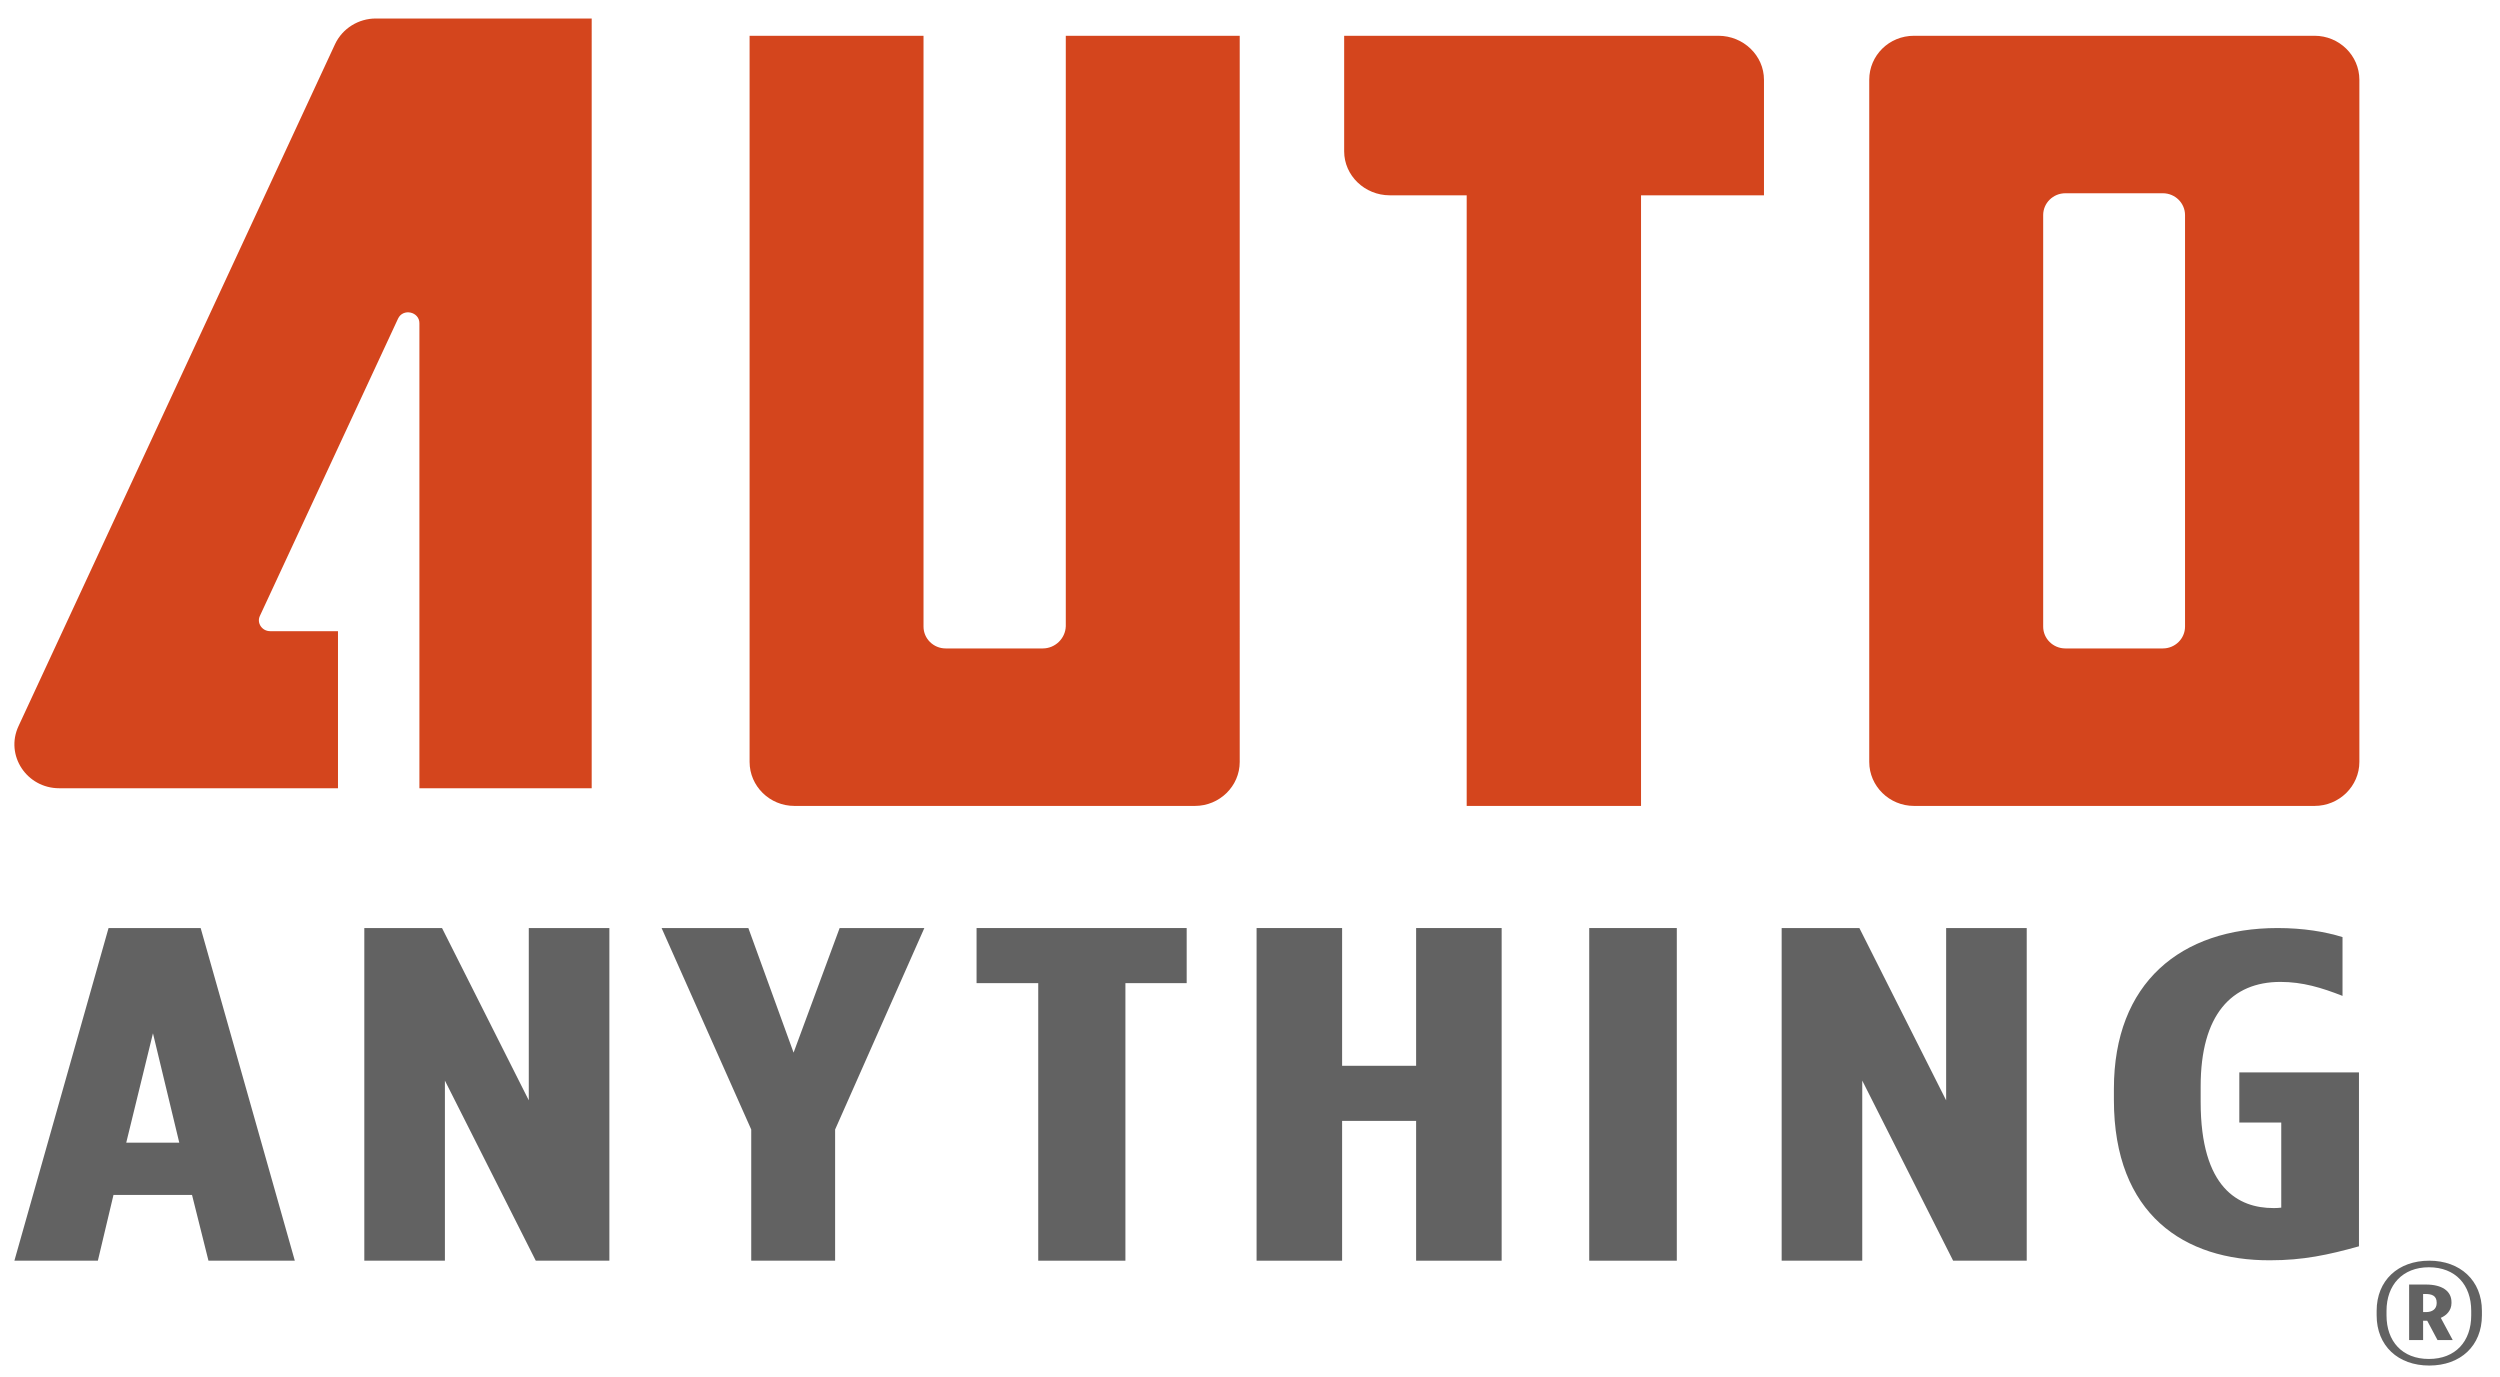 <?xml version="1.0" encoding="UTF-8" standalone="no" ?>
<!DOCTYPE svg PUBLIC "-//W3C//DTD SVG 1.1//EN" "http://www.w3.org/Graphics/SVG/1.1/DTD/svg11.dtd">
<svg xmlns="http://www.w3.org/2000/svg" xmlns:xlink="http://www.w3.org/1999/xlink" version="1.1" width="608" height="335" viewBox="0 0 608 335" xml:space="preserve">
<desc>Created with Fabric.js 3.6.3</desc>
<defs>
</defs>
<g transform="matrix(1 0 0 1 303.55 168.3)"  >
<g style=""   >
		<g transform="matrix(1 0 0 1 -185.15 97.85)" id="Fill-1"  >
<polygon style="stroke: none; stroke-width: 1; stroke-dasharray: none; stroke-linecap: butt; stroke-dashoffset: 0; stroke-linejoin: miter; stroke-miterlimit: 4; fill: rgb(98,98,98); fill-rule: nonzero; opacity: 1;"  points="-29.8,-40.45 -10.9,-40.45 10.2,1.45 10.2,-40.45 29.8,-40.45 29.8,40.45 11.9,40.45 -10.2,-3.35 -10.2,40.45 -29.8,40.45 " />
</g>
		<g transform="matrix(1 0 0 1 -110.7 97.85)" id="Fill-2"  >
<polygon style="stroke: none; stroke-width: 1; stroke-dasharray: none; stroke-linecap: butt; stroke-dashoffset: 0; stroke-linejoin: miter; stroke-miterlimit: 4; fill: rgb(98,98,98); fill-rule: nonzero; opacity: 1;"  points="-10.15,8.55 -31.95,-40.45 -10.85,-40.45 0.15,-10.15 11.35,-40.45 31.95,-40.45 10.25,8.55 10.25,40.45 -10.15,40.45 " />
</g>
		<g transform="matrix(1 0 0 1 -40.5 97.85)" id="Fill-3"  >
<polygon style="stroke: none; stroke-width: 1; stroke-dasharray: none; stroke-linecap: butt; stroke-dashoffset: 0; stroke-linejoin: miter; stroke-miterlimit: 4; fill: rgb(98,98,98); fill-rule: nonzero; opacity: 1;"  points="-10.55,-27.05 -25.55,-27.05 -25.55,-40.45 25.55,-40.45 25.55,-27.05 10.65,-27.05 10.65,40.45 -10.55,40.45 " />
</g>
		<g transform="matrix(1 0 0 1 31.85 97.85)" id="Fill-4"  >
<polygon style="stroke: none; stroke-width: 1; stroke-dasharray: none; stroke-linecap: butt; stroke-dashoffset: 0; stroke-linejoin: miter; stroke-miterlimit: 4; fill: rgb(98,98,98); fill-rule: nonzero; opacity: 1;"  points="-29.8,-40.45 -9,-40.45 -9,-6.95 9,-6.95 9,-40.45 29.8,-40.45 29.8,40.45 9,40.45 9,6.45 -9,6.45 -9,40.45 -29.8,40.45 " />
</g>
		<g transform="matrix(1 0 0 1 93.6 97.85)" id="Fill-5"  >
<polygon style="stroke: none; stroke-width: 1; stroke-dasharray: none; stroke-linecap: butt; stroke-dashoffset: 0; stroke-linejoin: miter; stroke-miterlimit: 4; fill: rgb(98,98,98); fill-rule: nonzero; opacity: 1;"  points="-10.65,40.45 10.65,40.45 10.65,-40.45 -10.65,-40.45 " />
</g>
		<g transform="matrix(1 0 0 1 159.55 97.85)" id="Fill-6"  >
<polygon style="stroke: none; stroke-width: 1; stroke-dasharray: none; stroke-linecap: butt; stroke-dashoffset: 0; stroke-linejoin: miter; stroke-miterlimit: 4; fill: rgb(98,98,98); fill-rule: nonzero; opacity: 1;"  points="-29.8,-40.45 -10.9,-40.45 10.2,1.45 10.2,-40.45 29.8,-40.45 29.8,40.45 11.9,40.45 -10.2,-3.35 -10.2,40.45 -29.8,40.45 " />
</g>
		<g transform="matrix(1 0 0 1 240.35 97.8)" id="Fill-7"  >
<path style="stroke: none; stroke-width: 1; stroke-dasharray: none; stroke-linecap: butt; stroke-dashoffset: 0; stroke-linejoin: miter; stroke-miterlimit: 4; fill: rgb(98,98,98); fill-rule: nonzero; opacity: 1;"  transform=" translate(-565.9, -422.3)" d="M 536.1 423.7 V 421 c 0 -25.8 16.3 -39.1 39.8 -39.1 c 6.3 0 11.6 0.9 15.8 2.2 v 14.3 c -5.1 -2 -9.7 -3.4 -15.1 -3.4 c -11.9 0 -19.4 8 -19.4 25.4 v 3.8 c 0 21 9.2 25.8 17.7 25.8 c 0.7 0 0.9 0 1.9 -0.1 v -20.7 h -10.2 v -12.2 h 29.1 v 42.3 c -7.5 2.1 -13.6 3.4 -21.6 3.4 C 553.3 462.8 536.1 451.6 536.1 423.7" stroke-linecap="round" />
</g>
		<g transform="matrix(1 0 0 1 74.4 -65.95)" id="Fill-9"  >
<path style="stroke: none; stroke-width: 1; stroke-dasharray: none; stroke-linecap: butt; stroke-dashoffset: 0; stroke-linejoin: miter; stroke-miterlimit: 4; fill: rgb(212,69,29); fill-rule: nonzero; opacity: 1;"  transform=" translate(-399.95, -258.55)" d="M 378.8 203.7 H 360 c -6.1 0 -11.1 -4.8 -11.1 -10.7 v -28.1 h 91 c 6.1 0 11.1 4.8 11.1 10.7 v 28.1 h -29.9 v 148.5 h -42.4 V 203.7 z" stroke-linecap="round" />
</g>
		<g transform="matrix(1 0 0 1 -61.65 -65.95)" id="Fill-11"  >
<path style="stroke: none; stroke-width: 1; stroke-dasharray: none; stroke-linecap: butt; stroke-dashoffset: 0; stroke-linejoin: miter; stroke-miterlimit: 4; fill: rgb(212,69,29); fill-rule: nonzero; opacity: 1;"  transform=" translate(-221.9, -258.55)" d="M 233.6 313.9 H 210 c -3 0 -5.4 -2.4 -5.4 -5.3 V 164.9 h -42.3 v 176.6 c 0 5.9 4.9 10.7 10.9 10.7 h 97.4 c 6 0 10.9 -4.8 10.9 -10.7 V 164.9 h -42.3 v 143.6 C 239.1 311.5 236.6 313.9 233.6 313.9" stroke-linecap="round" />
</g>
		<g transform="matrix(1 0 0 1 210.65 -65.95)" id="Fill-14"  >
<path style="stroke: none; stroke-width: 1; stroke-dasharray: none; stroke-linecap: butt; stroke-dashoffset: 0; stroke-linejoin: miter; stroke-miterlimit: 4; fill: rgb(212,69,29); fill-rule: nonzero; opacity: 1;"  transform=" translate(-430.2, -258.55)" d="M 418.3 203.2 H 442 c 3 0 5.4 2.4 5.4 5.3 v 100.1 c 0 2.9 -2.4 5.3 -5.4 5.3 h -23.7 c -3 0 -5.4 -2.4 -5.4 -5.3 V 208.5 C 412.9 205.6 415.3 203.2 418.3 203.2 M 370.6 175.6 v 165.9 c 0 5.9 4.9 10.7 10.9 10.7 h 97.4 c 6 0 10.9 -4.8 10.9 -10.7 v -60.8 V 175.6 c 0 -5.9 -4.9 -10.7 -10.9 -10.7 h -97.4 C 375.4 164.9 370.6 169.7 370.6 175.6" stroke-linecap="round" />
</g>
		<g transform="matrix(1 0 0 1 -229.85 -70.2)" id="Fill-17"  >
<path style="stroke: none; stroke-width: 1; stroke-dasharray: none; stroke-linecap: butt; stroke-dashoffset: 0; stroke-linejoin: miter; stroke-miterlimit: 4; fill: rgb(212,69,29); fill-rule: nonzero; opacity: 1;"  transform=" translate(-95.7, -254.3)" d="M 103.5 166.9 l -77 165.9 c -3.3 7.1 2 15.1 9.9 15.1 h 67.8 v -38.2 H 87.7 c -2 0 -3.3 -2 -2.5 -3.7 l 33.6 -72.3 c 1.2 -2.6 5.2 -1.7 5.2 1.1 v 113.1 h 41.9 V 160.7 h -52.5 C 109.2 160.7 105.3 163.1 103.5 166.9" stroke-linecap="round" />
</g>
		<g transform="matrix(1 0 0 1 -265.95 97.85)" id="Fill-20"  >
<path style="stroke: none; stroke-width: 1; stroke-dasharray: none; stroke-linecap: butt; stroke-dashoffset: 0; stroke-linejoin: miter; stroke-miterlimit: 4; fill: rgb(98,98,98); fill-rule: nonzero; opacity: 1;"  transform=" translate(-59.6, -370.35)" d="M 65.6 382.1 l -6.4 -26.6 l -6.5 26.6 H 65.6 z M 48.4 329.9 h 22.4 l 22.9 80.9 h -21 l -4 -16 H 49.6 l -3.8 16 H 25.5 L 48.4 329.9 z" stroke-linecap="round" />
</g>
		<g transform="matrix(1 0 0 1 287.25 151.05)" id="Fill-23"  >
<path style="stroke: none; stroke-width: 1; stroke-dasharray: none; stroke-linecap: butt; stroke-dashoffset: 0; stroke-linejoin: miter; stroke-miterlimit: 4; fill: rgb(98,98,98); fill-rule: nonzero; opacity: 1;"  transform=" translate(-478.8, -404.55)" d="M 478 404.3 c 1.5 0 2.6 -0.7 2.6 -2.2 V 402 c 0 -1.7 -1.2 -2.1 -2.7 -2.1 h -0.6 v 4.4 H 478 z M 473.9 397.6 h 4.1 c 3.8 0 6.2 1.5 6.2 4.3 v 0.2 c 0 1.8 -1.2 3 -2.6 3.6 l 2.9 5.4 h -3.7 l -2.5 -4.7 h -1 v 4.7 h -3.4 V 397.6 z M 489 405.1 V 404 c 0 -6.3 -3.8 -10.6 -10.3 -10.6 c -6.4 0 -10.3 4.3 -10.3 10.6 v 1.1 c 0 6.3 3.8 10.6 10.3 10.6 C 485.2 415.7 489 411.4 489 405.1 L 489 405.1 z M 466 405.1 V 404 c 0 -7.4 5.2 -12.2 12.8 -12.2 c 7.5 0 12.8 4.8 12.8 12.2 v 1.1 c 0 7.4 -5.2 12.2 -12.8 12.2 C 471.2 417.3 466 412.5 466 405.1 L 466 405.1 z" stroke-linecap="round" />
</g>
</g>
</g>
</svg>